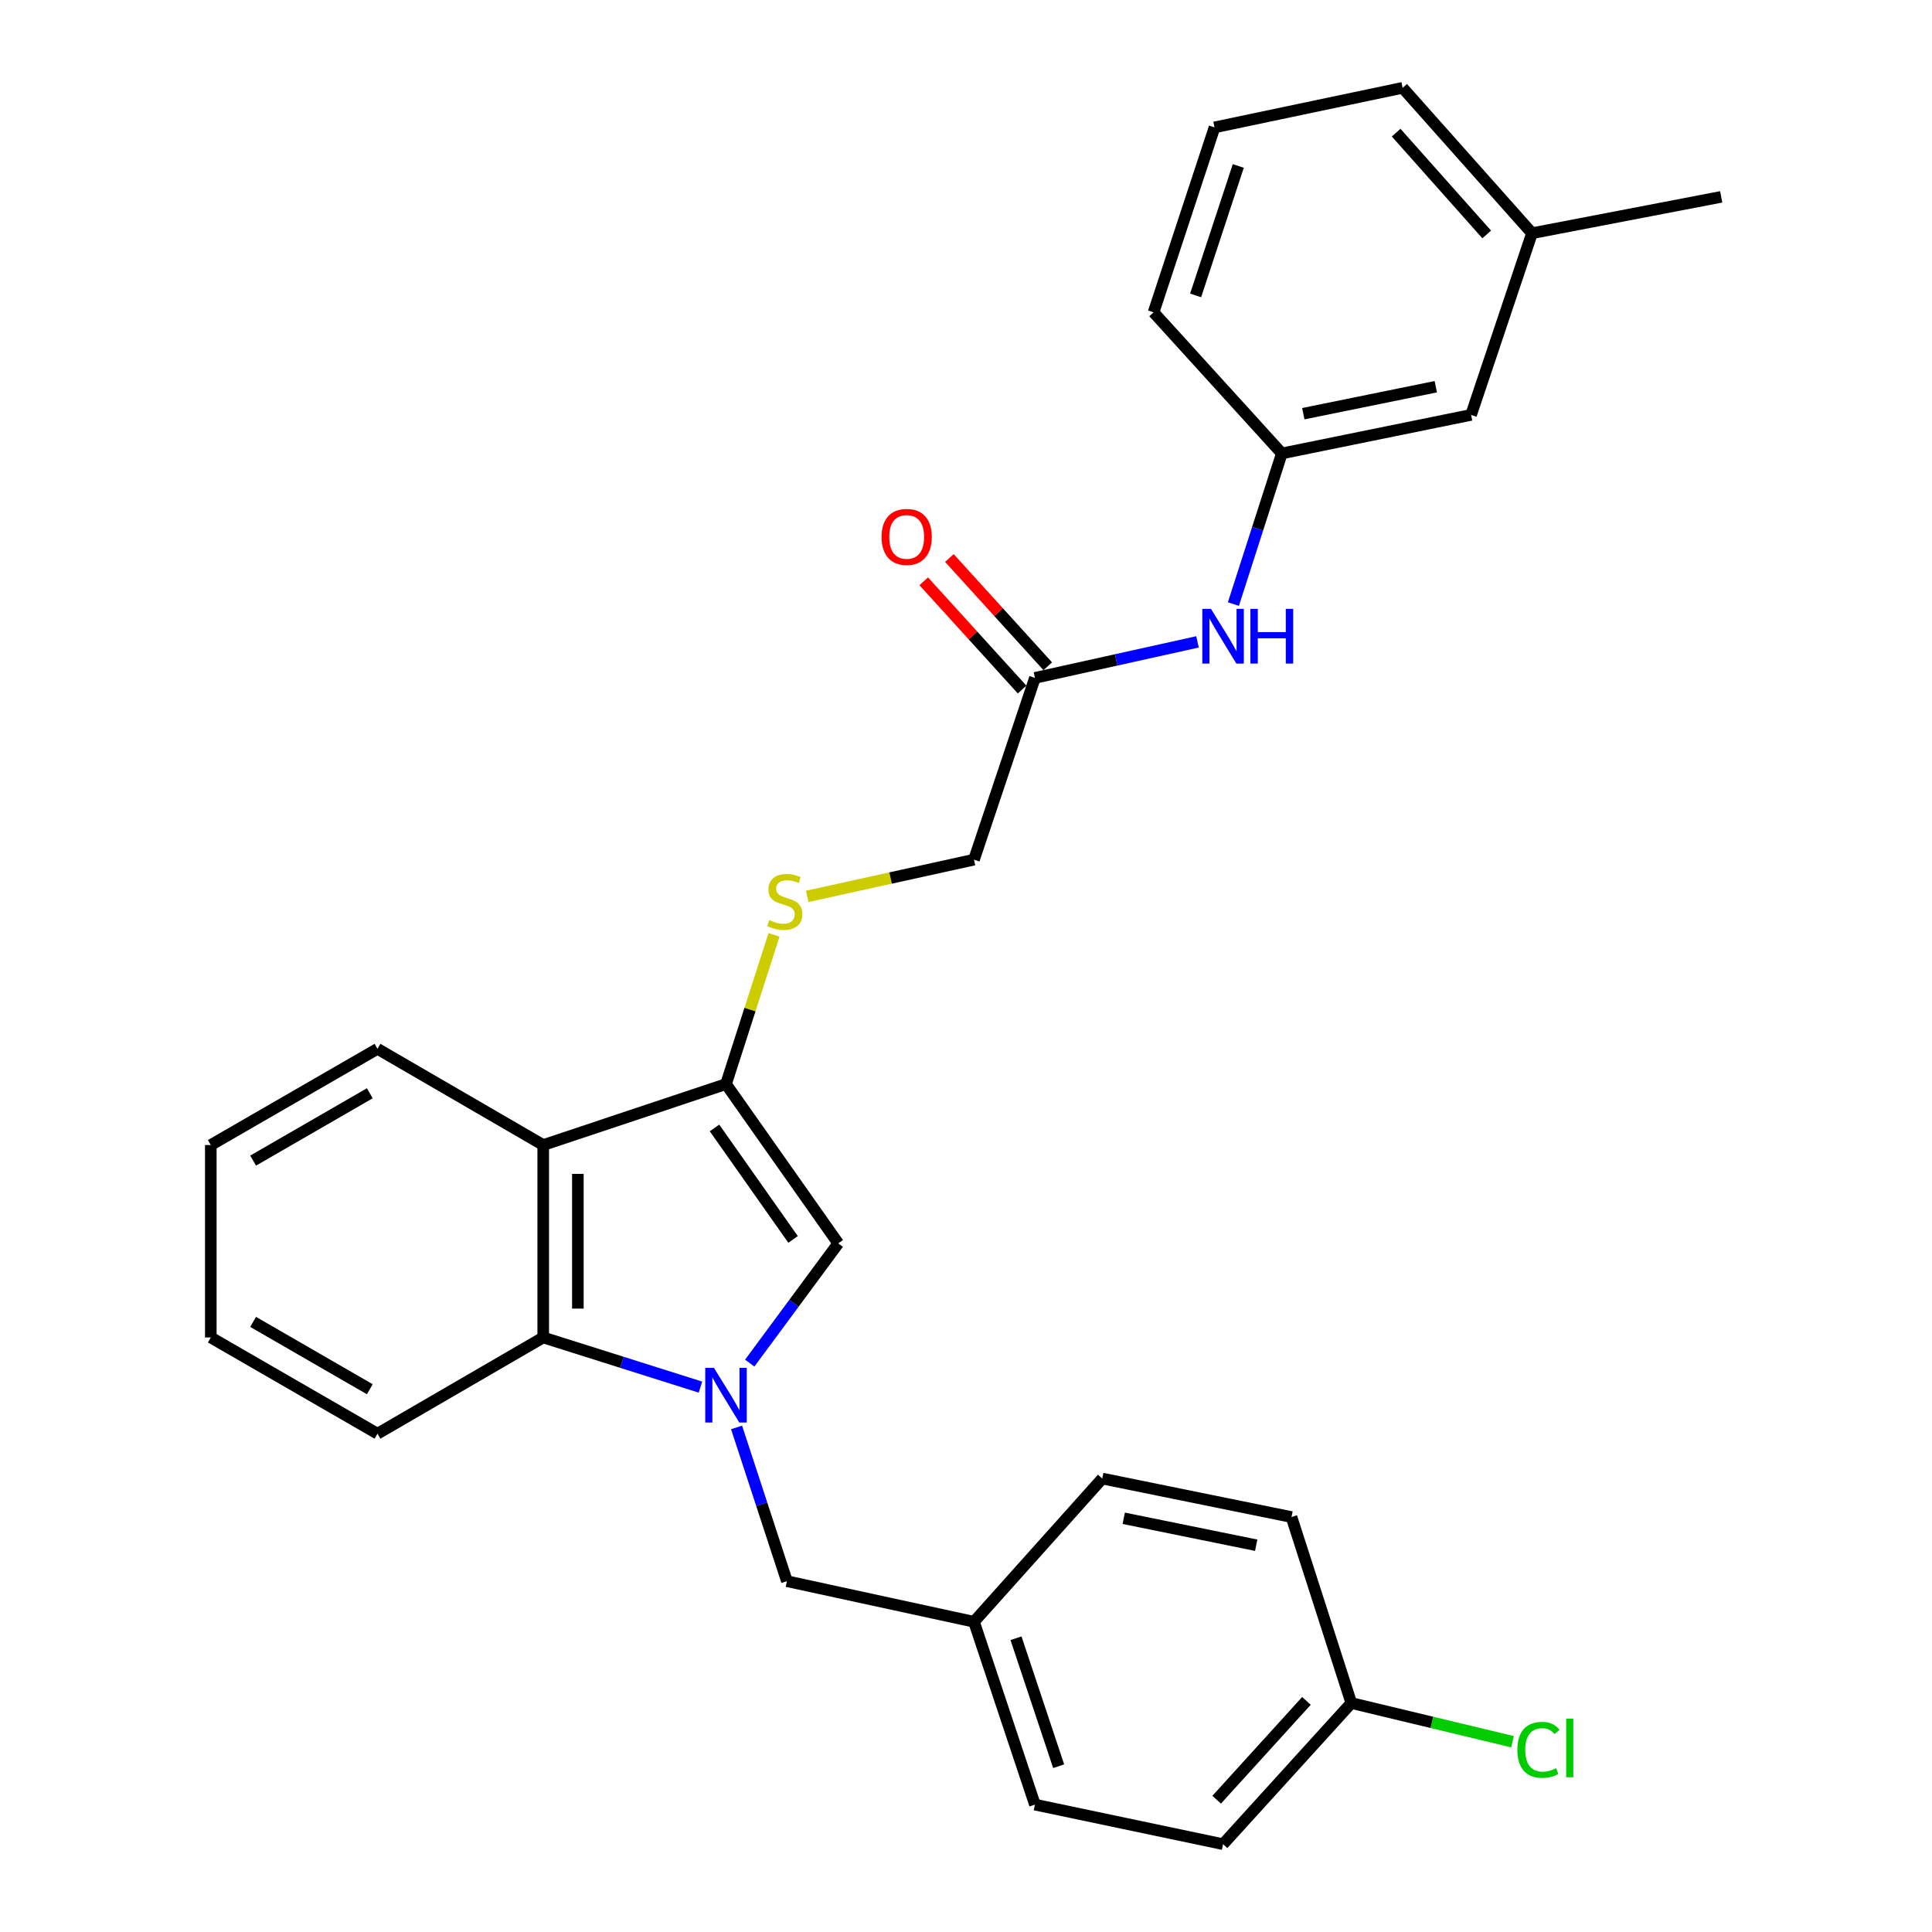 <?xml version='1.0' encoding='iso-8859-1'?>
<svg version='1.1' baseProfile='full'
              xmlns='http://www.w3.org/2000/svg'
                      xmlns:rdkit='http://www.rdkit.org/xml'
                      xmlns:xlink='http://www.w3.org/1999/xlink'
                  xml:space='preserve'
width='1000px' height='1000px' viewBox='0 0 1000 1000'>
<!-- END OF HEADER -->
<rect style='opacity:1.0;fill:#FFFFFF;stroke:none' width='1000' height='1000' x='0' y='0'> </rect>
<path class='bond-1' d='M 388.055,705.544 L 410.965,674.556' style='fill:none;fill-rule:evenodd;stroke:#0000FF;stroke-width:6px;stroke-linecap:butt;stroke-linejoin:miter;stroke-opacity:1' />
<path class='bond-1' d='M 410.965,674.556 L 433.875,643.568' style='fill:none;fill-rule:evenodd;stroke:#000000;stroke-width:6px;stroke-linecap:butt;stroke-linejoin:miter;stroke-opacity:1' />
<path class='bond-3' d='M 362.56,717.971 L 321.865,705.119' style='fill:none;fill-rule:evenodd;stroke:#0000FF;stroke-width:6px;stroke-linecap:butt;stroke-linejoin:miter;stroke-opacity:1' />
<path class='bond-3' d='M 321.865,705.119 L 281.171,692.267' style='fill:none;fill-rule:evenodd;stroke:#000000;stroke-width:6px;stroke-linecap:butt;stroke-linejoin:miter;stroke-opacity:1' />
<path class='bond-5' d='M 381.248,738.839 L 394.281,778.63' style='fill:none;fill-rule:evenodd;stroke:#0000FF;stroke-width:6px;stroke-linecap:butt;stroke-linejoin:miter;stroke-opacity:1' />
<path class='bond-5' d='M 394.281,778.63 L 407.313,818.42' style='fill:none;fill-rule:evenodd;stroke:#000000;stroke-width:6px;stroke-linecap:butt;stroke-linejoin:miter;stroke-opacity:1' />
<path class='bond-0' d='M 375.78,561.123 L 433.875,643.568' style='fill:none;fill-rule:evenodd;stroke:#000000;stroke-width:6px;stroke-linecap:butt;stroke-linejoin:miter;stroke-opacity:1' />
<path class='bond-0' d='M 369.835,583.82 L 410.501,641.531' style='fill:none;fill-rule:evenodd;stroke:#000000;stroke-width:6px;stroke-linecap:butt;stroke-linejoin:miter;stroke-opacity:1' />
<path class='bond-4' d='M 375.78,561.123 L 388.205,522.506' style='fill:none;fill-rule:evenodd;stroke:#000000;stroke-width:6px;stroke-linecap:butt;stroke-linejoin:miter;stroke-opacity:1' />
<path class='bond-4' d='M 388.205,522.506 L 400.631,483.888' style='fill:none;fill-rule:evenodd;stroke:#CCCC00;stroke-width:6px;stroke-linecap:butt;stroke-linejoin:miter;stroke-opacity:1' />
<path class='bond-28' d='M 375.78,561.123 L 281.171,592.667' style='fill:none;fill-rule:evenodd;stroke:#000000;stroke-width:6px;stroke-linecap:butt;stroke-linejoin:miter;stroke-opacity:1' />
<path class='bond-2' d='M 281.171,592.667 L 281.171,692.267' style='fill:none;fill-rule:evenodd;stroke:#000000;stroke-width:6px;stroke-linecap:butt;stroke-linejoin:miter;stroke-opacity:1' />
<path class='bond-2' d='M 299.105,607.607 L 299.105,677.327' style='fill:none;fill-rule:evenodd;stroke:#000000;stroke-width:6px;stroke-linecap:butt;stroke-linejoin:miter;stroke-opacity:1' />
<path class='bond-15' d='M 281.171,592.667 L 195.389,542.871' style='fill:none;fill-rule:evenodd;stroke:#000000;stroke-width:6px;stroke-linecap:butt;stroke-linejoin:miter;stroke-opacity:1' />
<path class='bond-21' d='M 281.171,692.267 L 195.389,742.073' style='fill:none;fill-rule:evenodd;stroke:#000000;stroke-width:6px;stroke-linecap:butt;stroke-linejoin:miter;stroke-opacity:1' />
<path class='bond-10' d='M 417.804,463.972 L 460.969,454.463' style='fill:none;fill-rule:evenodd;stroke:#CCCC00;stroke-width:6px;stroke-linecap:butt;stroke-linejoin:miter;stroke-opacity:1' />
<path class='bond-10' d='M 460.969,454.463 L 504.135,444.954' style='fill:none;fill-rule:evenodd;stroke:#000000;stroke-width:6px;stroke-linecap:butt;stroke-linejoin:miter;stroke-opacity:1' />
<path class='bond-11' d='M 407.313,818.42 L 504.135,839.432' style='fill:none;fill-rule:evenodd;stroke:#000000;stroke-width:6px;stroke-linecap:butt;stroke-linejoin:miter;stroke-opacity:1' />
<path class='bond-6' d='M 535.678,350.883 L 504.135,444.954' style='fill:none;fill-rule:evenodd;stroke:#000000;stroke-width:6px;stroke-linecap:butt;stroke-linejoin:miter;stroke-opacity:1' />
<path class='bond-7' d='M 535.678,350.883 L 577.751,341.559' style='fill:none;fill-rule:evenodd;stroke:#000000;stroke-width:6px;stroke-linecap:butt;stroke-linejoin:miter;stroke-opacity:1' />
<path class='bond-7' d='M 577.751,341.559 L 619.823,332.235' style='fill:none;fill-rule:evenodd;stroke:#0000FF;stroke-width:6px;stroke-linecap:butt;stroke-linejoin:miter;stroke-opacity:1' />
<path class='bond-9' d='M 542.314,344.853 L 516.856,316.835' style='fill:none;fill-rule:evenodd;stroke:#000000;stroke-width:6px;stroke-linecap:butt;stroke-linejoin:miter;stroke-opacity:1' />
<path class='bond-9' d='M 516.856,316.835 L 491.398,288.817' style='fill:none;fill-rule:evenodd;stroke:#FF0000;stroke-width:6px;stroke-linecap:butt;stroke-linejoin:miter;stroke-opacity:1' />
<path class='bond-9' d='M 529.041,356.913 L 503.583,328.895' style='fill:none;fill-rule:evenodd;stroke:#000000;stroke-width:6px;stroke-linecap:butt;stroke-linejoin:miter;stroke-opacity:1' />
<path class='bond-9' d='M 503.583,328.895 L 478.125,300.877' style='fill:none;fill-rule:evenodd;stroke:#FF0000;stroke-width:6px;stroke-linecap:butt;stroke-linejoin:miter;stroke-opacity:1' />
<path class='bond-8' d='M 638.408,312.658 L 650.941,273.676' style='fill:none;fill-rule:evenodd;stroke:#0000FF;stroke-width:6px;stroke-linecap:butt;stroke-linejoin:miter;stroke-opacity:1' />
<path class='bond-8' d='M 650.941,273.676 L 663.474,234.693' style='fill:none;fill-rule:evenodd;stroke:#000000;stroke-width:6px;stroke-linecap:butt;stroke-linejoin:miter;stroke-opacity:1' />
<path class='bond-12' d='M 663.474,234.693 L 761.431,214.747' style='fill:none;fill-rule:evenodd;stroke:#000000;stroke-width:6px;stroke-linecap:butt;stroke-linejoin:miter;stroke-opacity:1' />
<path class='bond-12' d='M 674.589,214.128 L 743.159,200.166' style='fill:none;fill-rule:evenodd;stroke:#000000;stroke-width:6px;stroke-linecap:butt;stroke-linejoin:miter;stroke-opacity:1' />
<path class='bond-23' d='M 663.474,234.693 L 597.09,161.654' style='fill:none;fill-rule:evenodd;stroke:#000000;stroke-width:6px;stroke-linecap:butt;stroke-linejoin:miter;stroke-opacity:1' />
<path class='bond-17' d='M 504.135,839.432 L 570.529,765.297' style='fill:none;fill-rule:evenodd;stroke:#000000;stroke-width:6px;stroke-linecap:butt;stroke-linejoin:miter;stroke-opacity:1' />
<path class='bond-18' d='M 504.135,839.432 L 535.678,934.061' style='fill:none;fill-rule:evenodd;stroke:#000000;stroke-width:6px;stroke-linecap:butt;stroke-linejoin:miter;stroke-opacity:1' />
<path class='bond-18' d='M 525.879,847.955 L 547.96,914.196' style='fill:none;fill-rule:evenodd;stroke:#000000;stroke-width:6px;stroke-linecap:butt;stroke-linejoin:miter;stroke-opacity:1' />
<path class='bond-16' d='M 761.431,214.747 L 792.954,120.716' style='fill:none;fill-rule:evenodd;stroke:#000000;stroke-width:6px;stroke-linecap:butt;stroke-linejoin:miter;stroke-opacity:1' />
<path class='bond-13' d='M 699.441,881.486 L 633.057,954.545' style='fill:none;fill-rule:evenodd;stroke:#000000;stroke-width:6px;stroke-linecap:butt;stroke-linejoin:miter;stroke-opacity:1' />
<path class='bond-13' d='M 676.211,880.385 L 629.742,931.526' style='fill:none;fill-rule:evenodd;stroke:#000000;stroke-width:6px;stroke-linecap:butt;stroke-linejoin:miter;stroke-opacity:1' />
<path class='bond-14' d='M 699.441,881.486 L 741.166,891.503' style='fill:none;fill-rule:evenodd;stroke:#000000;stroke-width:6px;stroke-linecap:butt;stroke-linejoin:miter;stroke-opacity:1' />
<path class='bond-14' d='M 741.166,891.503 L 782.892,901.521' style='fill:none;fill-rule:evenodd;stroke:#00CC00;stroke-width:6px;stroke-linecap:butt;stroke-linejoin:miter;stroke-opacity:1' />
<path class='bond-29' d='M 699.441,881.486 L 668.476,785.223' style='fill:none;fill-rule:evenodd;stroke:#000000;stroke-width:6px;stroke-linecap:butt;stroke-linejoin:miter;stroke-opacity:1' />
<path class='bond-30' d='M 195.389,542.871 L 109.109,592.667' style='fill:none;fill-rule:evenodd;stroke:#000000;stroke-width:6px;stroke-linecap:butt;stroke-linejoin:miter;stroke-opacity:1' />
<path class='bond-30' d='M 191.411,565.873 L 131.015,600.73' style='fill:none;fill-rule:evenodd;stroke:#000000;stroke-width:6px;stroke-linecap:butt;stroke-linejoin:miter;stroke-opacity:1' />
<path class='bond-25' d='M 792.954,120.716 L 890.891,101.895' style='fill:none;fill-rule:evenodd;stroke:#000000;stroke-width:6px;stroke-linecap:butt;stroke-linejoin:miter;stroke-opacity:1' />
<path class='bond-31' d='M 792.954,120.716 L 726.002,45.455' style='fill:none;fill-rule:evenodd;stroke:#000000;stroke-width:6px;stroke-linecap:butt;stroke-linejoin:miter;stroke-opacity:1' />
<path class='bond-31' d='M 769.513,121.346 L 722.646,68.663' style='fill:none;fill-rule:evenodd;stroke:#000000;stroke-width:6px;stroke-linecap:butt;stroke-linejoin:miter;stroke-opacity:1' />
<path class='bond-20' d='M 570.529,765.297 L 668.476,785.223' style='fill:none;fill-rule:evenodd;stroke:#000000;stroke-width:6px;stroke-linecap:butt;stroke-linejoin:miter;stroke-opacity:1' />
<path class='bond-20' d='M 581.646,785.859 L 650.208,799.808' style='fill:none;fill-rule:evenodd;stroke:#000000;stroke-width:6px;stroke-linecap:butt;stroke-linejoin:miter;stroke-opacity:1' />
<path class='bond-19' d='M 535.678,934.061 L 633.057,954.545' style='fill:none;fill-rule:evenodd;stroke:#000000;stroke-width:6px;stroke-linecap:butt;stroke-linejoin:miter;stroke-opacity:1' />
<path class='bond-27' d='M 195.389,742.073 L 109.109,692.267' style='fill:none;fill-rule:evenodd;stroke:#000000;stroke-width:6px;stroke-linecap:butt;stroke-linejoin:miter;stroke-opacity:1' />
<path class='bond-27' d='M 191.412,719.071 L 131.016,684.207' style='fill:none;fill-rule:evenodd;stroke:#000000;stroke-width:6px;stroke-linecap:butt;stroke-linejoin:miter;stroke-opacity:1' />
<path class='bond-22' d='M 628.633,65.939 L 597.09,161.654' style='fill:none;fill-rule:evenodd;stroke:#000000;stroke-width:6px;stroke-linecap:butt;stroke-linejoin:miter;stroke-opacity:1' />
<path class='bond-22' d='M 640.934,85.909 L 618.854,152.91' style='fill:none;fill-rule:evenodd;stroke:#000000;stroke-width:6px;stroke-linecap:butt;stroke-linejoin:miter;stroke-opacity:1' />
<path class='bond-24' d='M 628.633,65.939 L 726.002,45.455' style='fill:none;fill-rule:evenodd;stroke:#000000;stroke-width:6px;stroke-linecap:butt;stroke-linejoin:miter;stroke-opacity:1' />
<path class='bond-26' d='M 109.109,592.667 L 109.109,692.267' style='fill:none;fill-rule:evenodd;stroke:#000000;stroke-width:6px;stroke-linecap:butt;stroke-linejoin:miter;stroke-opacity:1' />
<path  class='atom-0' d='M 369.52 707.987
L 378.8 722.987
Q 379.72 724.467, 381.2 727.147
Q 382.68 729.827, 382.76 729.987
L 382.76 707.987
L 386.52 707.987
L 386.52 736.307
L 382.64 736.307
L 372.68 719.907
Q 371.52 717.987, 370.28 715.787
Q 369.08 713.587, 368.72 712.907
L 368.72 736.307
L 365.04 736.307
L 365.04 707.987
L 369.52 707.987
' fill='#0000FF'/>
<path  class='atom-5' d='M 398.218 476.244
Q 398.538 476.364, 399.858 476.924
Q 401.178 477.484, 402.618 477.844
Q 404.098 478.164, 405.538 478.164
Q 408.218 478.164, 409.778 476.884
Q 411.338 475.564, 411.338 473.284
Q 411.338 471.724, 410.538 470.764
Q 409.778 469.804, 408.578 469.284
Q 407.378 468.764, 405.378 468.164
Q 402.858 467.404, 401.338 466.684
Q 399.858 465.964, 398.778 464.444
Q 397.738 462.924, 397.738 460.364
Q 397.738 456.804, 400.138 454.604
Q 402.578 452.404, 407.378 452.404
Q 410.658 452.404, 414.378 453.964
L 413.458 457.044
Q 410.058 455.644, 407.498 455.644
Q 404.738 455.644, 403.218 456.804
Q 401.698 457.924, 401.738 459.884
Q 401.738 461.404, 402.498 462.324
Q 403.298 463.244, 404.418 463.764
Q 405.578 464.284, 407.498 464.884
Q 410.058 465.684, 411.578 466.484
Q 413.098 467.284, 414.178 468.924
Q 415.298 470.524, 415.298 473.284
Q 415.298 477.204, 412.658 479.324
Q 410.058 481.404, 405.698 481.404
Q 403.178 481.404, 401.258 480.844
Q 399.378 480.324, 397.138 479.404
L 398.218 476.244
' fill='#CCCC00'/>
<path  class='atom-8' d='M 626.797 315.143
L 636.077 330.143
Q 636.997 331.623, 638.477 334.303
Q 639.957 336.983, 640.037 337.143
L 640.037 315.143
L 643.797 315.143
L 643.797 343.463
L 639.917 343.463
L 629.957 327.063
Q 628.797 325.143, 627.557 322.943
Q 626.357 320.743, 625.997 320.063
L 625.997 343.463
L 622.317 343.463
L 622.317 315.143
L 626.797 315.143
' fill='#0000FF'/>
<path  class='atom-8' d='M 647.197 315.143
L 651.037 315.143
L 651.037 327.183
L 665.517 327.183
L 665.517 315.143
L 669.357 315.143
L 669.357 343.463
L 665.517 343.463
L 665.517 330.383
L 651.037 330.383
L 651.037 343.463
L 647.197 343.463
L 647.197 315.143
' fill='#0000FF'/>
<path  class='atom-10' d='M 456.294 277.903
Q 456.294 271.103, 459.654 267.303
Q 463.014 263.503, 469.294 263.503
Q 475.574 263.503, 478.934 267.303
Q 482.294 271.103, 482.294 277.903
Q 482.294 284.783, 478.894 288.703
Q 475.494 292.583, 469.294 292.583
Q 463.054 292.583, 459.654 288.703
Q 456.294 284.823, 456.294 277.903
M 469.294 289.383
Q 473.614 289.383, 475.934 286.503
Q 478.294 283.583, 478.294 277.903
Q 478.294 272.343, 475.934 269.543
Q 473.614 266.703, 469.294 266.703
Q 464.974 266.703, 462.614 269.503
Q 460.294 272.303, 460.294 277.903
Q 460.294 283.623, 462.614 286.503
Q 464.974 289.383, 469.294 289.383
' fill='#FF0000'/>
<path  class='atom-15' d='M 785.382 905.72
Q 785.382 898.68, 788.662 895
Q 791.982 891.28, 798.262 891.28
Q 804.102 891.28, 807.222 895.4
L 804.582 897.56
Q 802.302 894.56, 798.262 894.56
Q 793.982 894.56, 791.702 897.44
Q 789.462 900.28, 789.462 905.72
Q 789.462 911.32, 791.782 914.2
Q 794.142 917.08, 798.702 917.08
Q 801.822 917.08, 805.462 915.2
L 806.582 918.2
Q 805.102 919.16, 802.862 919.72
Q 800.622 920.28, 798.142 920.28
Q 791.982 920.28, 788.662 916.52
Q 785.382 912.76, 785.382 905.72
' fill='#00CC00'/>
<path  class='atom-15' d='M 810.662 889.56
L 814.342 889.56
L 814.342 919.92
L 810.662 919.92
L 810.662 889.56
' fill='#00CC00'/>
</svg>
